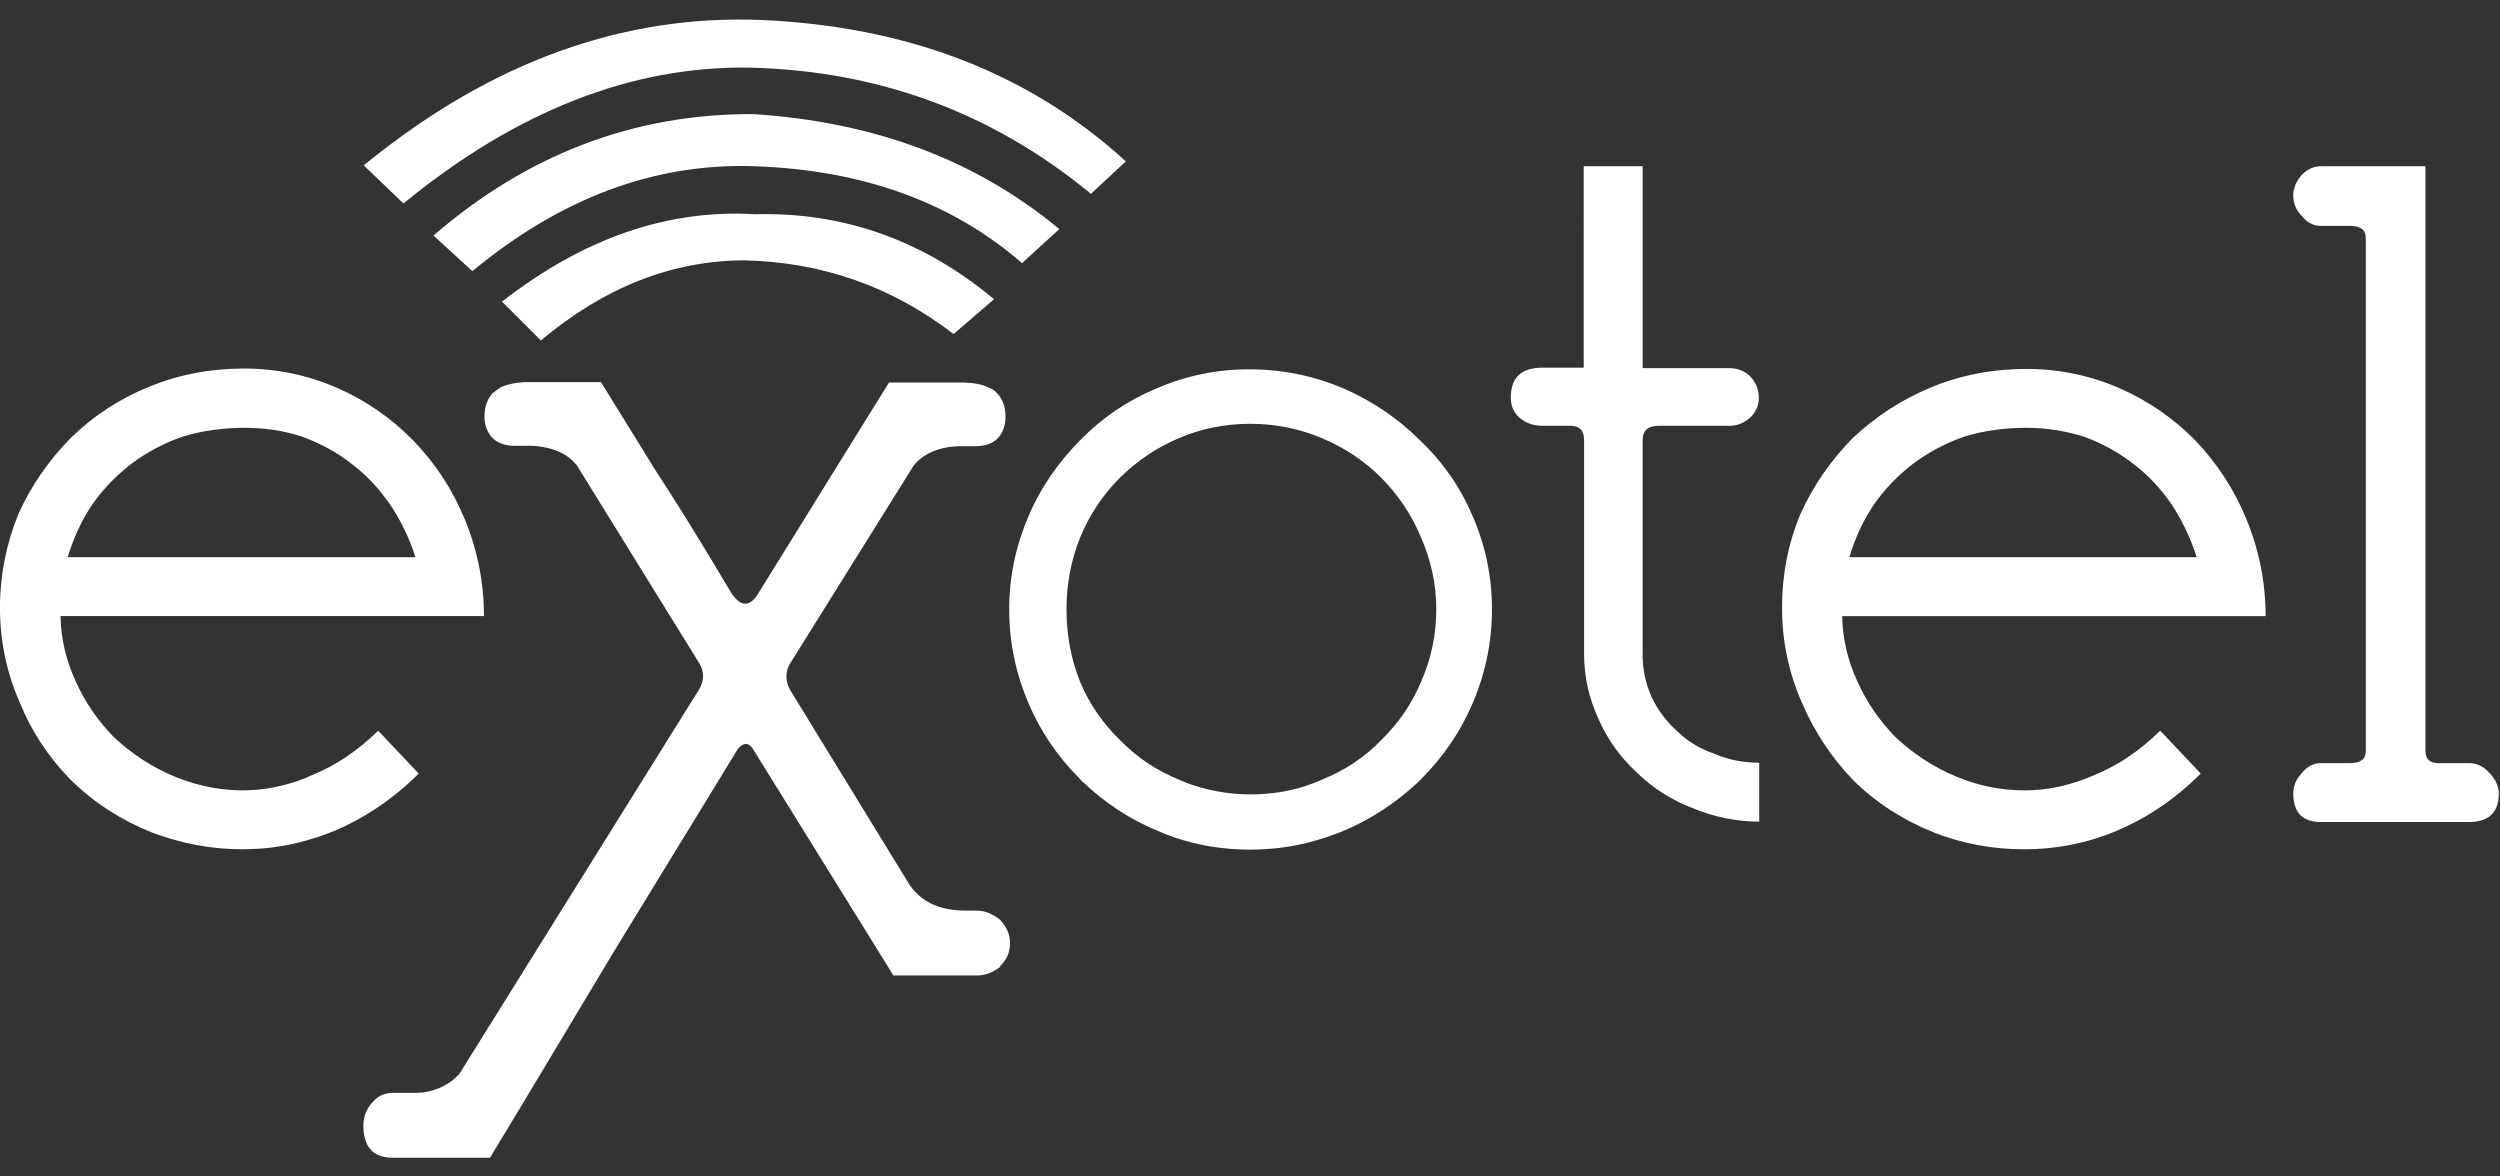 <svg fill="none" height="64" viewBox="0 0 136 64" width="136" xmlns="http://www.w3.org/2000/svg"><rect x="0" y="0" width="136" height="64" fill="#333333" stroke="none"/><g clip-rule="evenodd" fill="#fff" fill-rule="evenodd"><path d="m105.051 21.071c1.635-.676 3.378-1.002 5.187-1.002 1.766 0 3.444.349 5.057 1.046 1.547.676 2.942 1.635 4.141 2.855 1.199 1.264 2.114 2.681 2.768 4.272.697 1.7 1.046 3.465 1.046 5.274h-23.037c.022 1.22.305 2.419.828 3.553.501 1.111 1.177 2.114 2.071 3.029 1.002.937 2.114 1.656 3.334 2.158 1.199.501 2.441.741 3.705.741s2.528-.283 3.771-.828c1.286-.523 2.484-1.329 3.596-2.419l2.201 2.332c-1.351 1.351-2.877 2.397-4.577 3.117-1.613.676-3.291 1.003-5.013 1.003-1.721 0-3.378-.305-4.925-.915-1.635-.654-3.117-1.591-4.403-2.855-1.198-1.264-2.114-2.659-2.768-4.185-.741-1.678-1.09-3.4-1.09-5.187s.327-3.487 1.002-5.1c.698-1.547 1.657-2.921 2.855-4.141 1.264-1.177 2.659-2.092 4.25-2.746zm5.187 2.201c-1.176 0-2.31.153-3.378.479-1.002.349-1.918.828-2.768 1.46-.85.654-1.569 1.395-2.157 2.245-.589.872-1.025 1.831-1.33 2.855h18.896c-.327-1.024-.784-1.983-1.351-2.855-.588-.85-1.264-1.591-2.071-2.201-.828-.654-1.721-1.133-2.724-1.504-.981-.305-2.027-.479-3.117-.479zm-24.083-14.232h3.204v10.985h4.708c.436 0 .828.152 1.133.436.327.349.479.741.479 1.177 0 .414-.153.785-.479 1.09-.327.283-.697.436-1.133.436h-3.836c-.589 0-.872.262-.872.785v11.66c0 .785.152 1.547.479 2.288.349.741.828 1.373 1.417 1.896.589.567 1.264.959 2.027 1.22.763.327 1.569.479 2.419.479v3.204c-1.264 0-2.485-.262-3.64-.741-1.133-.436-2.158-1.09-3.03-1.94-.915-.85-1.591-1.809-2.071-2.899-.523-1.133-.785-2.31-.785-3.509v-11.66c0-.523-.24-.785-.741-.785h-1.526c-.501 0-.915-.152-1.242-.436-.327-.283-.479-.654-.479-1.09 0-1.09.567-1.635 1.722-1.635h2.245zm40.124 0h5.667v31.821c0 .436.24.654.698.654h1.678c.414 0 .784.174 1.09.523.348.349.523.741.523 1.133 0 1.024-.545 1.547-1.635 1.547h-8.042c-1.003 0-1.504-.523-1.504-1.547 0-.414.152-.785.479-1.133.284-.349.632-.523 1.003-.523h1.591c.588 0 .872-.218.872-.654v-27.919c0-.436-.284-.654-.872-.654h-1.591c-.371 0-.719-.174-1.003-.523-.327-.327-.479-.697-.479-1.133v-.087c.022-.37.196-.741.479-1.046.327-.327.676-.458 1.046-.458zm-100.997 19.201c.698 1.7 1.046 3.465 1.046 5.274h-23.037c.022 1.22.305 2.419.828 3.553.501 1.111 1.177 2.114 2.071 3.029 1.003.937 2.114 1.656 3.335 2.158.065.022.131.065.218.087 1.133.436 2.31.654 3.465.654 1.111 0 2.245-.218 3.378-.654.109-.065.24-.109.392-.174 1.286-.523 2.485-1.329 3.596-2.419l2.201 2.332c-.087.087-.174.174-.262.262-1.286 1.22-2.724 2.179-4.315 2.855-1.286.523-2.594.85-3.923.959-.37.022-.741.044-1.09.044-.37 0-.741-.022-1.09-.044-1.351-.109-2.615-.414-3.836-.872-1.635-.654-3.117-1.591-4.403-2.855-.022-.022-.065-.065-.087-.087-1.177-1.22-2.071-2.594-2.681-4.097-.741-1.678-1.09-3.4-1.09-5.187s.349-3.487 1.003-5.1c.697-1.547 1.656-2.921 2.855-4.141 1.221-1.199 2.637-2.114 4.228-2.768 1.635-.676 3.378-1.002 5.187-1.002 1.765 0 3.444.349 5.056 1.046 1.547.676 2.942 1.635 4.141 2.855 1.242 1.286 2.158 2.703 2.812 4.294zm-2.681 2.071c-.327-1.024-.785-1.983-1.373-2.855-.589-.85-1.264-1.591-2.071-2.201-.828-.654-1.722-1.133-2.724-1.504-1.002-.327-2.027-.479-3.117-.479-1.177 0-2.31.153-3.378.479-1.003.349-1.918.828-2.768 1.46-.85.654-1.569 1.395-2.158 2.245-.588.872-1.024 1.831-1.329 2.855zm55.533 2.833c0-1.351-.283-2.659-.828-3.901-.501-1.22-1.22-2.288-2.158-3.247-.915-.915-1.983-1.635-3.226-2.158-1.242-.523-2.55-.785-3.901-.785-1.373 0-2.681.262-3.901.785-1.22.523-2.288 1.242-3.204 2.158-.937.937-1.656 2.027-2.158 3.247-.501 1.242-.741 2.55-.741 3.901 0 1.373.24 2.703.741 3.945.501 1.199 1.22 2.245 2.158 3.16.915.937 1.983 1.656 3.204 2.158.131.065.283.109.414.174 1.111.414 2.267.632 3.487.632s2.376-.196 3.487-.632c.131-.044.283-.109.414-.174 1.242-.501 2.332-1.22 3.226-2.158.937-.915 1.656-1.962 2.158-3.16.545-1.242.828-2.55.828-3.945zm1.983-5.056c.698 1.613 1.046 3.291 1.046 5.056s-.349 3.465-1.046 5.1c-.654 1.547-1.613 2.942-2.812 4.141l-.174.174c-1.199 1.111-2.506 1.983-3.988 2.615-1.308.545-2.659.894-4.076 1.003-.349.022-.719.044-1.068.044-.37 0-.697-.022-1.046-.044-1.417-.109-2.746-.436-4.032-1.003-1.504-.632-2.812-1.504-3.989-2.615-.065-.044-.109-.109-.174-.174-1.22-1.22-2.158-2.594-2.812-4.141-.697-1.635-1.046-3.335-1.046-5.1 0-1.744.349-3.422 1.046-5.056.654-1.548 1.613-2.921 2.812-4.141 1.199-1.22 2.572-2.158 4.141-2.812 1.613-.697 3.291-1.046 5.056-1.046 1.787 0 3.509.349 5.144 1.046 1.547.676 2.942 1.613 4.141 2.812 1.286 1.221 2.223 2.594 2.877 4.141z"/><path d="m54.204 21.354.044.044c.349.37.501.893.436 1.569-.153.872-.698 1.308-1.635 1.308h-.894c-.589.022-1.112.131-1.548.349-.37.174-.676.414-.915.719l-6.735 10.789c-.24.436-.24.915.022 1.395l6.451 10.527c.61.959 1.613 1.46 2.986 1.482h.719c.436 0 .85.174 1.242.479l.044.044c.349.37.523.785.523 1.242 0 .523-.196.937-.567 1.286h.044c-.414.327-.828.479-1.286.479h-4.533l-7.65-12.336c-.24-.349-.501-.349-.806 0l-6.8 11.115c-2.223 3.705-4.446 7.432-6.691 11.137h-5.274c-1.09 0-1.613-.589-1.613-1.765 0-.479.174-.915.523-1.286.283-.327.654-.479 1.09-.479h1.024c.218 0 .414 0 .61-.022.85-.131 1.504-.479 1.983-1.024l13.033-20.901c.283-.479.283-.959.022-1.395l-.022-.044-6.647-10.745c-.24-.305-.545-.545-.915-.719-.436-.196-.937-.327-1.548-.349h-.894c-.937 0-1.504-.436-1.656-1.308-.065-.676.087-1.177.436-1.569.022-.022.022-.022.044-.022.109-.087.218-.174.349-.262.349-.174.828-.283 1.395-.305h4.097l2.964 4.795c1.286 1.962 2.659 4.206 4.163 6.735.501.697.959.697 1.395.022l4.294-6.931 2.855-4.599h4.076c.589.022 1.046.109 1.395.305.152.044.262.131.37.24z"/><path d="m57.626 12.462-2.027 1.853c-3.814-3.313-8.674-5.078-14.603-5.274-5.383-.174-10.483 1.722-15.3 5.71l-2.114-1.94c5.122-4.424 10.919-6.626 17.37-6.604 6.604.414 12.162 2.506 16.673 6.255zm3.618-3.683-1.896 1.765c-5.34-4.403-11.508-6.691-18.547-6.865-6.408-.109-12.707 2.354-18.853 7.388l-2.158-2.071c.283-.24.589-.479.872-.697 6.778-5.274 13.949-7.672 21.533-7.171 7.65.479 13.992 3.029 19.049 7.65zm-7.17 7.497-2.201 1.896c-3.335-2.572-7.149-3.923-11.421-4.01-3.923.022-7.606 1.482-11.028 4.359l-2.114-2.114c4.446-3.465 9.045-5.035 13.753-4.751 4.838-.131 9.176 1.417 13.011 4.621z"/></g></svg>